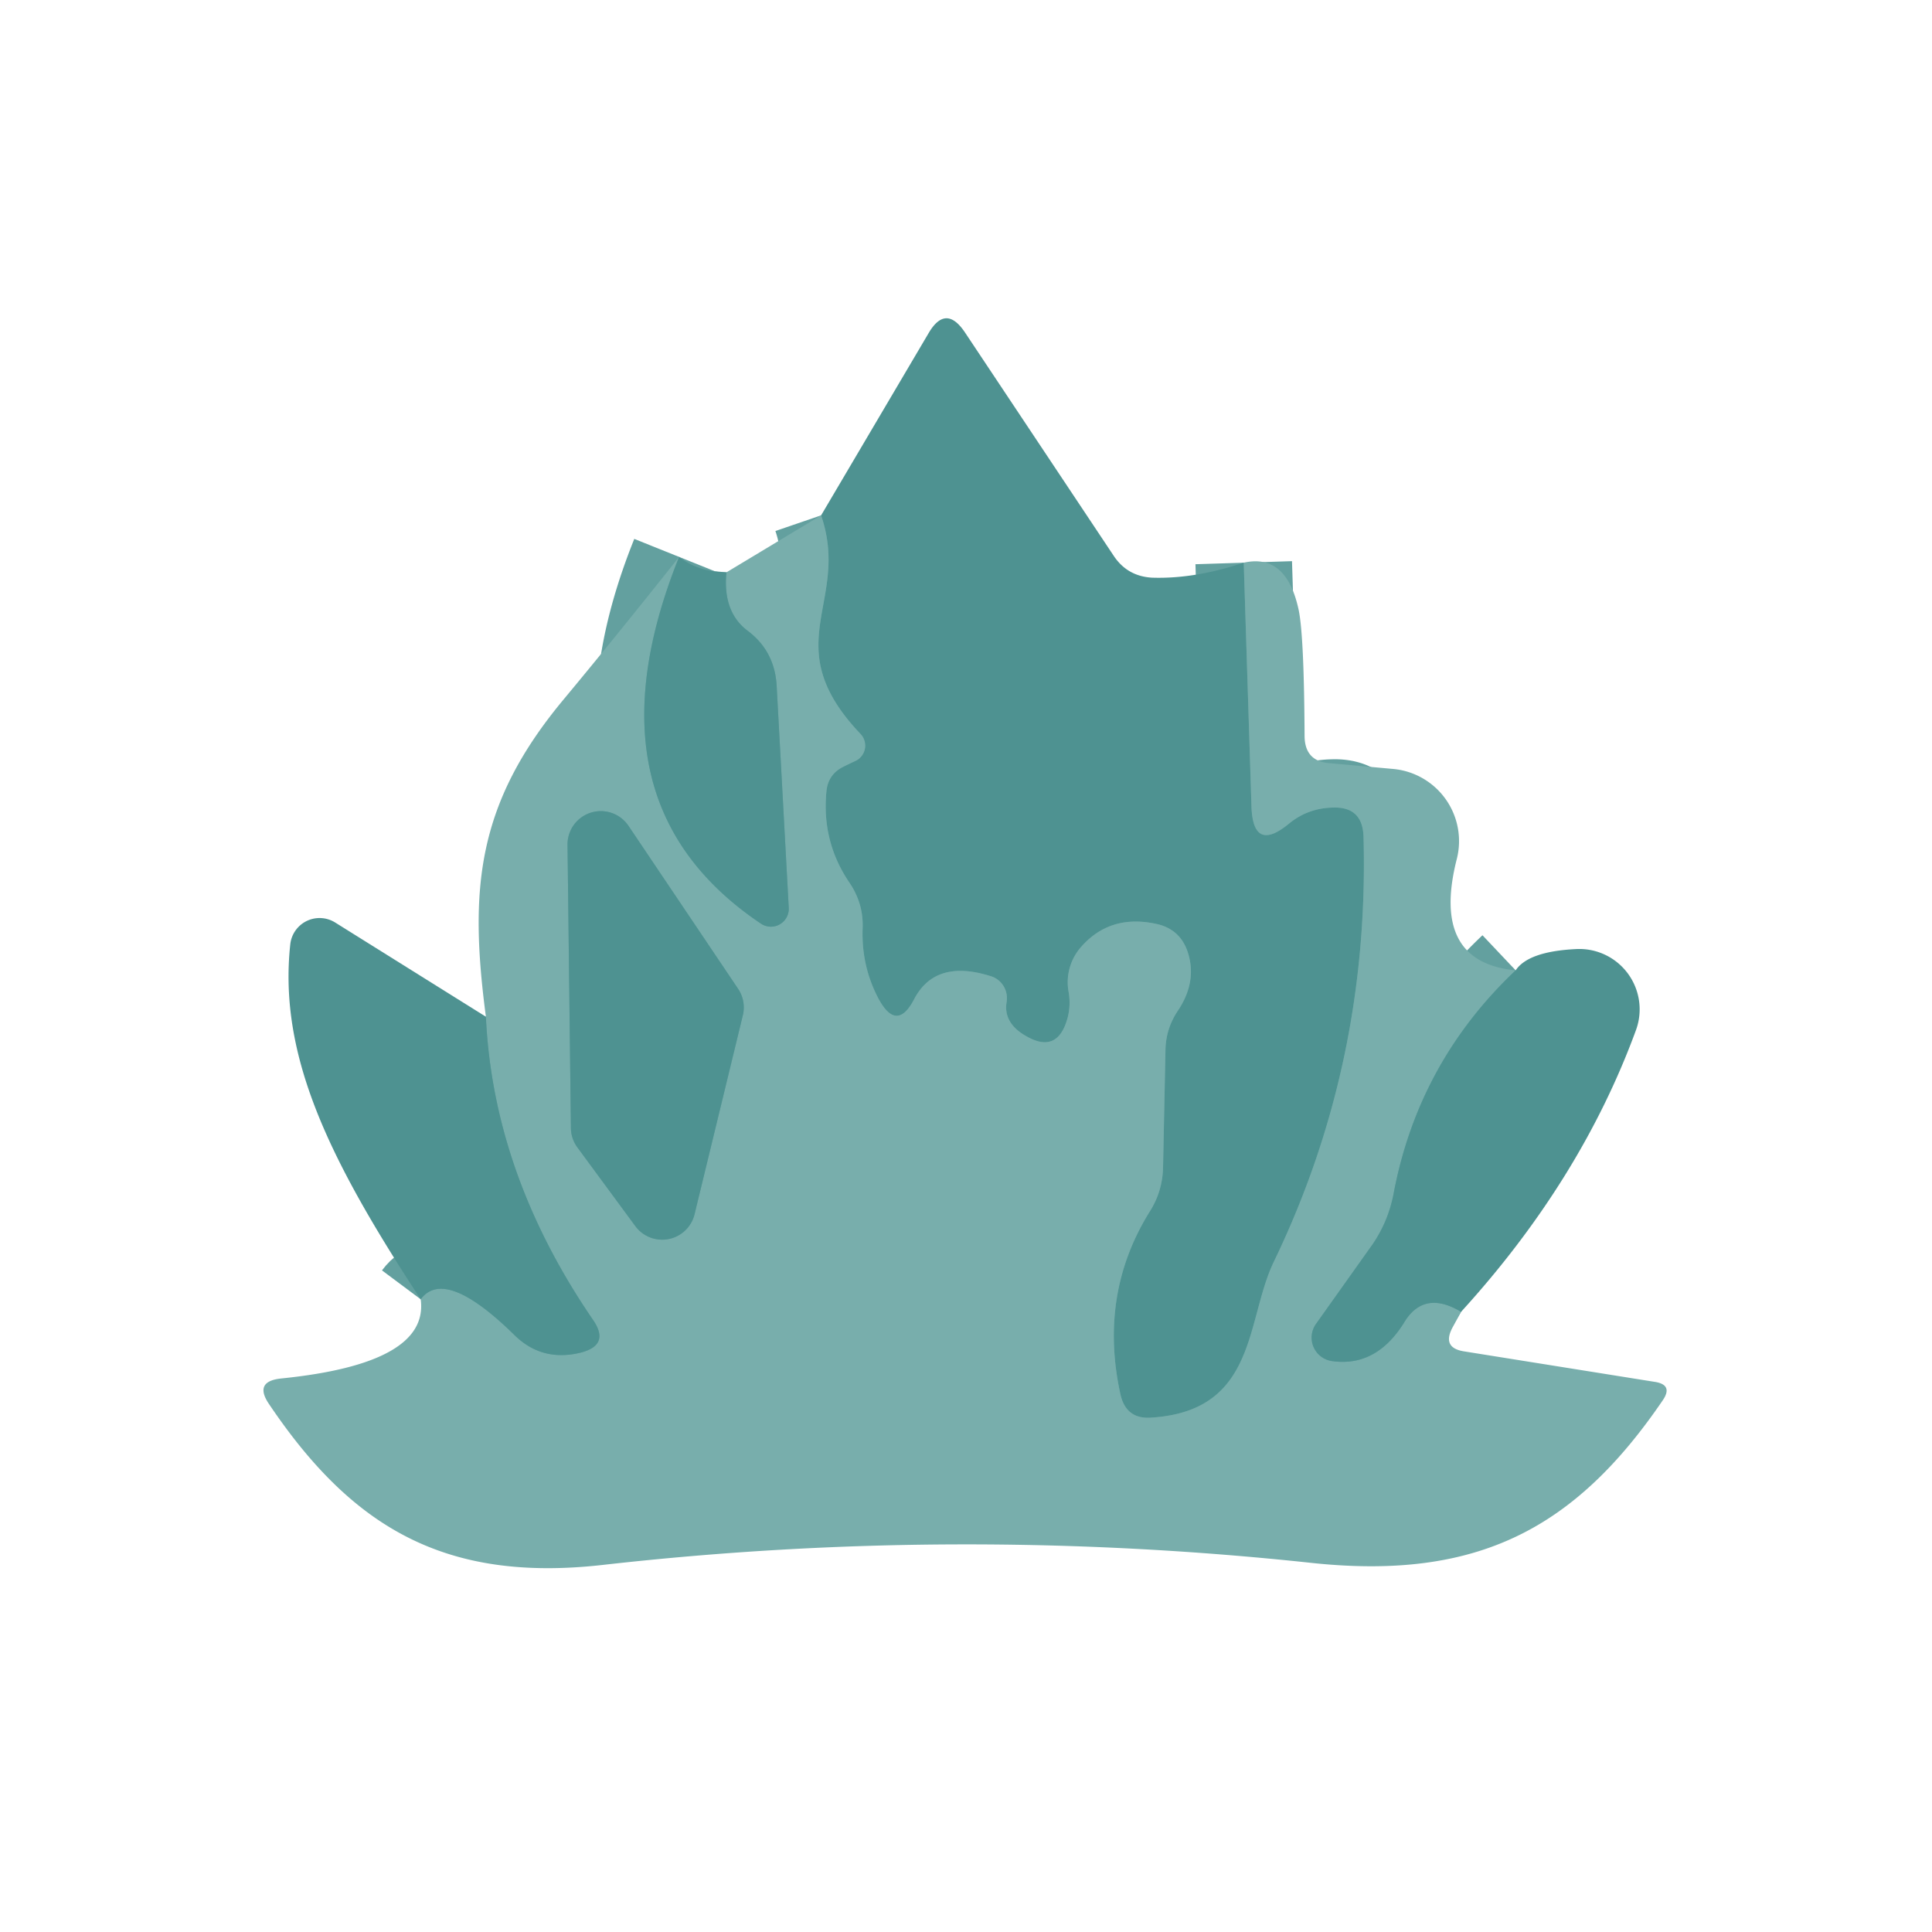 <svg viewBox="0.00 0.00 40.00 40.00" version="1.1" xmlns="http://www.w3.org/2000/svg">
<g stroke-linecap="butt" fill="none" stroke-width="2.00">
<path d="M 25.75 11.65
  L 25.91 16.69
  Q 25.94 17.67 26.69 17.05
  Q 27.08 16.73 27.60 16.72
  Q 28.21 16.70 28.23 17.32
  Q 28.36 22.01 26.37 26.13
  C 25.79 27.34 26.03 29.21 23.84 29.35
  Q 23.32 29.39 23.20 28.88
  Q 22.74 26.80 23.80 25.09
  Q 24.07 24.67 24.08 24.16
  L 24.13 21.73
  Q 24.14 21.29 24.39 20.92
  Q 24.79 20.32 24.59 19.71
  Q 24.44 19.26 23.99 19.14
  Q 22.99 18.90 22.37 19.62
  A 1.11 1.10 -29.6 0 0 22.12 20.51
  Q 22.18 20.83 22.09 21.12
  Q 21.88 21.81 21.26 21.46
  Q 20.77 21.19 20.84 20.75
  A 0.48 0.47 -77.0 0 0 20.51 20.21
  Q 19.37 19.85 18.93 20.68
  Q 18.57 21.38 18.19 20.68
  Q 17.83 20.00 17.86 19.22
  Q 17.88 18.71 17.59 18.28
  Q 17.01 17.43 17.11 16.39
  Q 17.14 16.04 17.45 15.88
  Q 17.59 15.81 17.72 15.75
  A 0.35 0.35 0.0 0 0 17.82 15.20
  C 16.05 13.34 17.62 12.48 17.00 10.67" stroke="#63a09f"></path>
<path d="M 31.38 20.09
  Q 29.36 22.00 28.85 24.73
  Q 28.74 25.29 28.42 25.76
  L 27.24 27.42
  A 0.49 0.49 0.0 0 0 27.58 28.18
  Q 28.51 28.31 29.09 27.35
  Q 29.50 26.71 30.25 27.16" stroke="#63a09f"></path>
<path d="M 8.71 26.90
  Q 9.21 26.23 10.64 27.63
  Q 11.22 28.21 12.04 28.00
  Q 12.63 27.84 12.28 27.33
  Q 10.21 24.31 10.06 21.05" stroke="#63a09f"></path>
<path d="M 14.06 11.53
  Q 12.02 16.61 15.75 19.12
  A 0.37 0.37 0.0 0 0 16.33 18.79
  L 16.08 14.20
  Q 16.04 13.48 15.48 13.06
  Q 14.96 12.67 15.04 11.85" stroke="#63a09f"></path>
<path d="M 11.82 23.35
  A 0.69 0.69 0.0 0 0 11.95 23.75
  L 13.15 25.38
  A 0.69 0.69 0.0 0 0 14.38 25.14
  L 15.38 21.02
  A 0.69 0.69 0.0 0 0 15.28 20.47
  L 13.02 17.11
  A 0.69 0.69 0.0 0 0 11.75 17.50
  L 11.82 23.35" stroke="#63a09f"></path>
</g>
<path d="M 25.75 11.65
  L 25.91 16.69
  Q 25.94 17.67 26.69 17.05
  Q 27.08 16.73 27.60 16.72
  Q 28.21 16.70 28.23 17.32
  Q 28.36 22.01 26.37 26.13
  C 25.79 27.34 26.03 29.21 23.84 29.35
  Q 23.32 29.39 23.20 28.88
  Q 22.74 26.80 23.80 25.09
  Q 24.07 24.67 24.08 24.16
  L 24.13 21.73
  Q 24.14 21.29 24.39 20.92
  Q 24.79 20.32 24.59 19.71
  Q 24.44 19.26 23.99 19.14
  Q 22.99 18.90 22.37 19.62
  A 1.11 1.10 -29.6 0 0 22.12 20.51
  Q 22.18 20.83 22.09 21.12
  Q 21.88 21.81 21.26 21.46
  Q 20.77 21.19 20.84 20.75
  A 0.48 0.47 -77.0 0 0 20.51 20.21
  Q 19.37 19.85 18.93 20.68
  Q 18.57 21.38 18.19 20.68
  Q 17.83 20.00 17.86 19.22
  Q 17.88 18.71 17.59 18.28
  Q 17.01 17.43 17.11 16.39
  Q 17.14 16.04 17.45 15.88
  Q 17.59 15.81 17.72 15.75
  A 0.35 0.35 0.0 0 0 17.82 15.20
  C 16.05 13.34 17.62 12.48 17.00 10.67
  L 19.23 6.89
  Q 19.58 6.30 19.97 6.87
  L 23.06 11.51
  Q 23.34 11.93 23.85 11.96
  Q 24.73 11.99 25.75 11.65
  Z" fill="#4e9291"></path>
<path d="M 17.00 10.67
  C 17.62 12.48 16.05 13.34 17.82 15.20
  A 0.35 0.35 0.0 0 1 17.72 15.75
  Q 17.59 15.81 17.45 15.88
  Q 17.14 16.04 17.11 16.39
  Q 17.01 17.43 17.59 18.28
  Q 17.88 18.71 17.86 19.22
  Q 17.83 20.00 18.19 20.68
  Q 18.57 21.38 18.93 20.68
  Q 19.37 19.85 20.51 20.21
  A 0.48 0.47 -77.0 0 1 20.84 20.75
  Q 20.77 21.19 21.26 21.46
  Q 21.88 21.81 22.09 21.12
  Q 22.18 20.83 22.12 20.51
  A 1.11 1.10 -29.6 0 1 22.37 19.62
  Q 22.99 18.90 23.99 19.14
  Q 24.44 19.26 24.59 19.71
  Q 24.79 20.32 24.39 20.92
  Q 24.14 21.29 24.13 21.73
  L 24.08 24.16
  Q 24.07 24.67 23.80 25.09
  Q 22.74 26.80 23.20 28.88
  Q 23.32 29.39 23.84 29.35
  C 26.03 29.21 25.79 27.34 26.37 26.13
  Q 28.36 22.01 28.23 17.32
  Q 28.21 16.70 27.60 16.72
  Q 27.08 16.73 26.69 17.05
  Q 25.94 17.67 25.91 16.69
  L 25.75 11.65
  Q 26.64 11.45 26.89 12.64
  Q 27.00 13.19 27.01 15.25
  Q 27.02 15.76 27.52 15.80
  L 28.84 15.92
  A 1.50 1.50 0.0 0 1 30.16 17.79
  Q 29.62 19.92 31.38 20.09
  Q 29.36 22.00 28.85 24.73
  Q 28.74 25.29 28.42 25.76
  L 27.24 27.42
  A 0.49 0.49 0.0 0 0 27.58 28.18
  Q 28.51 28.31 29.09 27.35
  Q 29.50 26.71 30.25 27.16
  L 30.07 27.49
  Q 29.85 27.91 30.32 27.98
  L 34.26 28.61
  Q 34.65 28.67 34.42 29.00
  C 32.61 31.65 30.59 32.72 27.17 32.36
  Q 19.82 31.57 12.48 32.40
  C 9.20 32.77 7.28 31.61 5.57 29.07
  Q 5.25 28.60 5.82 28.54
  Q 8.89 28.23 8.71 26.90
  Q 9.21 26.23 10.64 27.63
  Q 11.22 28.21 12.04 28.00
  Q 12.63 27.84 12.28 27.33
  Q 10.21 24.31 10.06 21.05
  C 9.71 18.40 9.87 16.64 11.67 14.48
  Q 12.80 13.12 14.06 11.53
  Q 12.02 16.61 15.75 19.12
  A 0.37 0.37 0.0 0 0 16.33 18.79
  L 16.08 14.20
  Q 16.04 13.48 15.48 13.06
  Q 14.96 12.67 15.04 11.85
  L 17.00 10.67
  Z
  M 11.82 23.35
  A 0.69 0.69 0.0 0 0 11.95 23.75
  L 13.15 25.38
  A 0.69 0.69 0.0 0 0 14.38 25.14
  L 15.38 21.02
  A 0.69 0.69 0.0 0 0 15.28 20.47
  L 13.02 17.11
  A 0.69 0.69 0.0 0 0 11.75 17.50
  L 11.82 23.35
  Z" fill="#78aeac"></path>
<path d="M 14.06 11.53
  Q 14.45 11.84 15.04 11.85
  Q 14.96 12.67 15.48 13.06
  Q 16.04 13.48 16.08 14.20
  L 16.33 18.79
  A 0.37 0.37 0.0 0 1 15.75 19.12
  Q 12.02 16.61 14.06 11.53
  Z" fill="#4e9291"></path>
<path d="M 11.82 23.35
  L 11.75 17.50
  A 0.69 0.69 0.0 0 1 13.02 17.11
  L 15.28 20.47
  A 0.69 0.69 0.0 0 1 15.38 21.02
  L 14.38 25.14
  A 0.69 0.69 0.0 0 1 13.15 25.38
  L 11.95 23.75
  A 0.69 0.69 0.0 0 1 11.82 23.35
  Z" fill="#4e9291"></path>
<path d="M 10.06 21.05
  Q 10.21 24.31 12.28 27.33
  Q 12.63 27.84 12.04 28.00
  Q 11.22 28.21 10.64 27.63
  Q 9.21 26.23 8.71 26.90
  C 6.82 24.02 5.76 21.86 6.01 19.55
  A 0.61 0.61 0.0 0 1 6.94 19.10
  L 10.06 21.05
  Z" fill="#4e9291"></path>
<path d="M 30.25 27.16
  Q 29.50 26.71 29.09 27.35
  Q 28.51 28.31 27.58 28.18
  A 0.49 0.49 0.0 0 1 27.24 27.42
  L 28.42 25.76
  Q 28.74 25.29 28.85 24.73
  Q 29.36 22.00 31.38 20.09
  Q 31.64 19.70 32.62 19.65
  A 1.25 1.25 0.0 0 1 33.87 21.33
  Q 32.73 24.44 30.25 27.16
  Z" fill="#4e9291"></path>
</svg>
